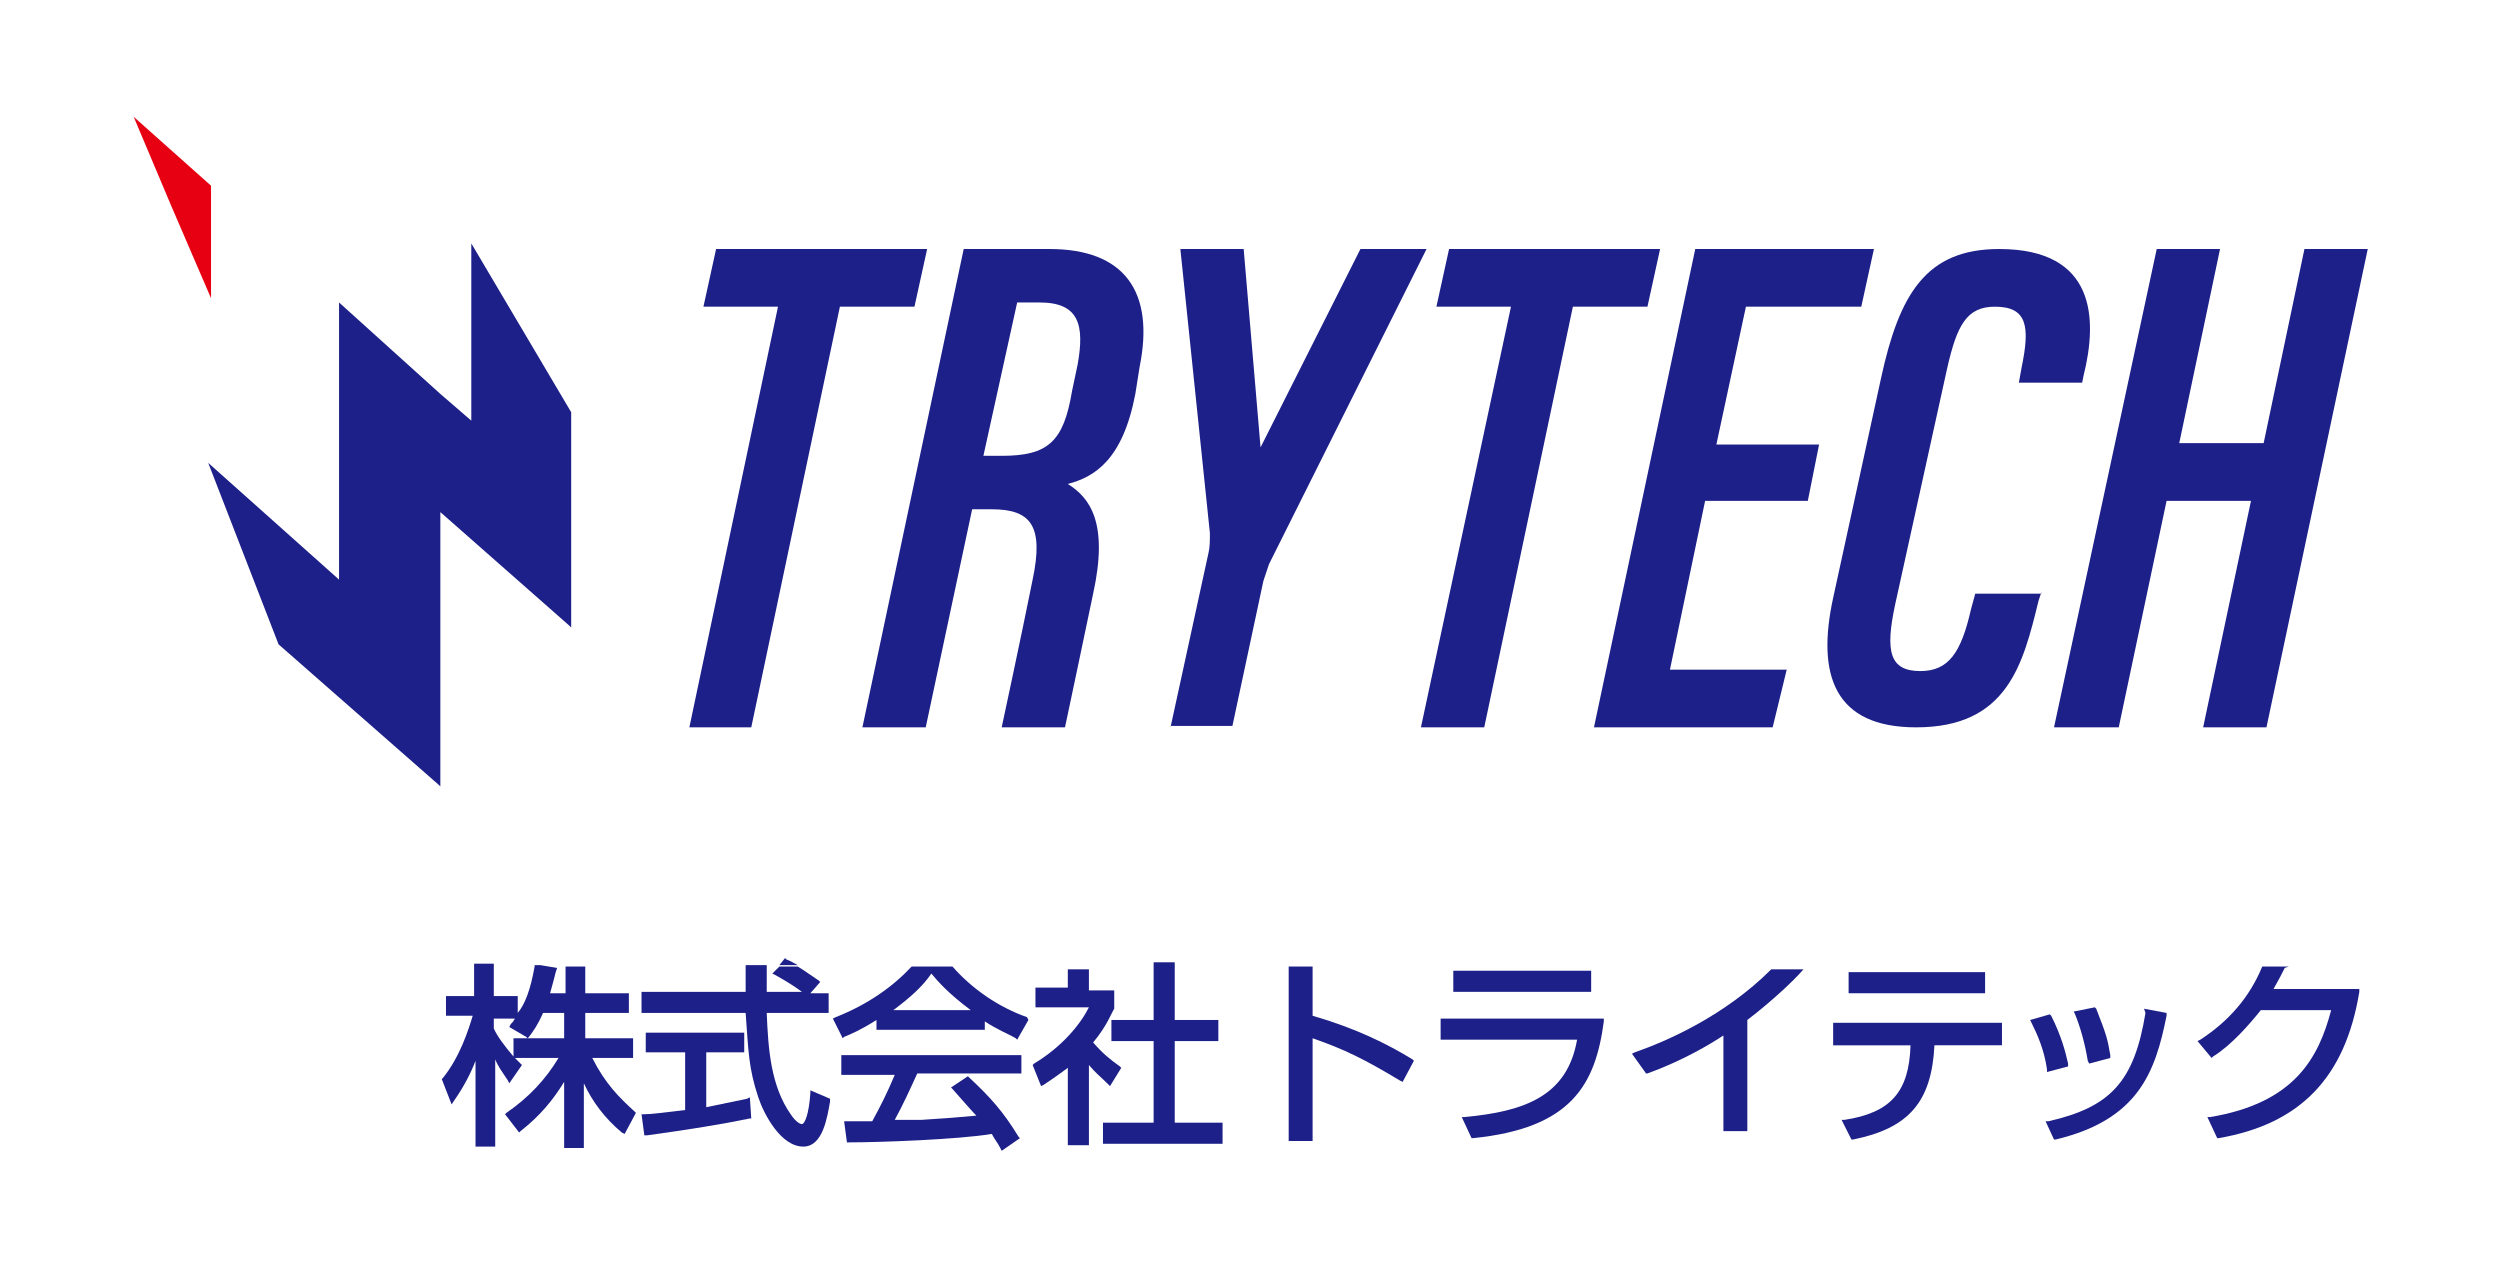 <?xml version="1.0" encoding="utf-8"?>
<!-- Generator: Adobe Illustrator 27.5.0, SVG Export Plug-In . SVG Version: 6.00 Build 0)  -->
<svg version="1.1" id="レイヤー_1" xmlns="http://www.w3.org/2000/svg" xmlns:xlink="http://www.w3.org/1999/xlink" x="0px"
	 y="0px" viewBox="0 0 177.7 90" style="enable-background:new 0 0 177.7 90;" xml:space="preserve">
<style type="text/css">
	.st0{fill:#1D2088;}
	.st1{fill:#E60012;}
</style>
<g>
	<g>
		<g>
			<path class="st0" d="M53.1,78.1c-0.5,0.1-1,0.2-2.9,0.6v-3.9h2.7v-1.4h-7v1.4h2.8v4.1c-1.7,0.2-2.4,0.3-2.9,0.3l-0.2,0l0.2,1.5
				l0.2,0c2.9-0.4,5.4-0.8,7.3-1.2l0.1,0L53.3,78L53.1,78.1z"/>
			<path class="st0" d="M59.8,76.4h3.8c-0.5,1.2-1,2.2-1.6,3.3h-2l0.2,1.5h0.2c2.1,0,7.7-0.2,10.1-0.6c0.2,0.4,0.4,0.6,0.6,1
				l0.1,0.2l1.3-0.9l-0.1-0.1c-1.1-1.8-2-2.8-3.5-4.2l-0.1-0.1l-1.2,0.8l0.1,0.1c0.8,0.9,1.4,1.6,1.7,1.9c-1,0.1-2.3,0.2-3.9,0.3
				c-0.2,0-0.7,0-1.2,0c-0.3,0-0.5,0-0.7,0c0.6-1.1,1.1-2.2,1.6-3.3h7.4V75H59.8V76.4z"/>
			<path class="st0" d="M40.1,70.6h-1c0.2-0.7,0.3-1.1,0.4-1.5l0.1-0.3l-1.2-0.2H38l0,0.1c-0.3,1.7-0.7,2.7-1.2,3.3v-1.2h-1.7v-2.3
				h-1.4v2.3h-2v1.4h1.9c-0.3,1-0.9,2.9-2.1,4.4l-0.1,0.1l0.7,1.8l0.2-0.3c0.7-1,1.2-2,1.5-2.8v6.1h1.4v-6.2
				c0.2,0.5,0.5,0.9,0.9,1.5l0.1,0.2l0.9-1.3L37,75.6c-0.1-0.1-0.3-0.3-0.4-0.4h3.1c-0.9,1.5-2.1,2.8-3.7,3.9l-0.1,0.1l1,1.3
				l0.1-0.1c1.4-1.1,2.3-2.2,3.1-3.5v4.7h1.4V77c0.6,1.3,1.5,2.5,2.7,3.5l0.2,0.1l0.8-1.5L45.1,79c-1.1-1-2.1-2-3-3.8h2.9v-1.4h-3.4
				V72h3.1v-1.4h-3.1v-1.9h-1.4V70.6z M40.1,73.8h-3.6v1.3c-0.6-0.7-1.2-1.5-1.4-2v-0.7h1.5c-0.1,0.2-0.2,0.3-0.3,0.4L36.2,73
				l1.2,0.7l0.1,0.1l0.1-0.1c0.3-0.4,0.6-0.8,1-1.7h1.5V73.8z"/>
			<polygon class="st0" points="38,68.6 38,68.6 38.3,68.6 			"/>
			<path class="st0" d="M54.9,69.2l0.2,0.1c0.9,0.5,1.5,0.9,1.9,1.2h-2.5c0-1,0-1.5,0-1.9h-1.5c0,0.7,0,1.4,0,1.9h-7.4V72H53
				c0.2,2.7,0.2,3.9,0.9,6c0.4,1.2,1.6,3.5,3.2,3.5c1.4,0,1.7-2.1,1.9-3.2l0-0.2l-1.4-0.6l0,0.2c-0.1,1.5-0.4,2.2-0.6,2.2
				c-0.1,0-0.4-0.1-0.8-0.7c-1.4-2-1.6-4.6-1.7-7.2h4.4v-1.4h-1.3l0.7-0.8l-0.1-0.1c-0.6-0.4-1-0.7-1.5-1h-1.3L54.9,69.2z"/>
			<path class="st0" d="M55.8,68.1l-0.4,0.5h1.3c-0.2-0.1-0.5-0.3-0.8-0.4L55.8,68.1z"/>
			<path class="st0" d="M75.8,70.2h-2.2v1.4h3.8c-0.6,1.2-1.9,2.8-3.9,4l-0.1,0.1l0.6,1.5l0.2-0.1c0.3-0.2,0.9-0.6,1.7-1.2v5.5h1.5
				v-5.7c0.5,0.6,0.8,0.8,1.4,1.4l0.1,0.1l0.8-1.3l-0.1-0.1c-0.7-0.5-1.2-0.9-1.9-1.7c1-1.2,1.3-2.1,1.5-2.4l0-1.3h-1.8v-1.5h-1.5
				V70.2z"/>
			<polygon class="st0" points="83.5,79.8 83.5,74 86.6,74 86.6,72.5 83.5,72.5 83.5,68.4 82,68.4 82,72.5 79,72.5 79,74 82,74 
				82,79.8 78.4,79.8 78.4,81.3 86.9,81.3 86.9,79.8 			"/>
			<path class="st0" d="M73,72.3c-2-0.7-3.9-2-5.3-3.6h-2.9c-1.3,1.4-3.1,2.7-5.4,3.6l-0.2,0.1l0.7,1.4l0.1-0.1
				c0.5-0.2,1.2-0.5,2.3-1.2v0.7h7.7v-0.6c0.9,0.6,1.7,0.9,2.2,1.2l0.1,0.1l0.8-1.4L73,72.3z M63.5,71.8c1.2-0.9,2.1-1.7,2.7-2.6
				c0.5,0.6,1.2,1.4,2.8,2.6H63.5z"/>
		</g>
		<g>
			<path class="st0" d="M91.6,81.1h1.7v-7.3c2.3,0.8,3.7,1.5,6.2,3l0.2,0.1l0.8-1.5l-0.1-0.1c-1.8-1.1-4-2.2-7.1-3.1v-3.5h-1.7V81.1
				z"/>
			<rect x="103.3" y="69" class="st0" width="9.8" height="1.5"/>
			<path class="st0" d="M102.3,73.9h9.8c-0.7,4-3.7,5.1-8,5.5l-0.2,0l0.7,1.5l0.1,0c7-0.7,8.7-3.8,9.3-8.3l0-0.2h-11.6V73.9z"/>
			<path class="st0" d="M116.2,74.8l-0.2,0.1l1,1.4l0.1,0c2.5-0.9,4.5-2.1,5.4-2.7v6.8h1.7v-7.9c1.7-1.3,3.3-2.8,3.9-3.5l0.1-0.1
				l0,0h-2.3C122.6,72.2,118.5,74,116.2,74.8z"/>
			<path class="st0" d="M130.2,74.3h5.6c-0.1,3.3-1.4,4.8-4.7,5.3l-0.2,0l0.7,1.4l0.1,0c4-0.8,5.6-2.7,5.8-6.7h4.8v-1.6h-12V74.3z"
				/>
			<rect x="131.4" y="69.1" class="st0" width="9.7" height="1.5"/>
			<path class="st0" d="M148.5,75.6l1.5-0.4l0-0.2c-0.2-1.2-0.3-1.5-1-3.3l-0.1-0.1l-1.5,0.3l0.1,0.2c0.4,1,0.7,2.1,0.9,3.3
				L148.5,75.6z"/>
			<path class="st0" d="M152.5,72c-0.8,4.9-2.5,6.7-6.9,7.7l-0.2,0l0.6,1.3l0.1,0c5.9-1.4,7.1-4.8,7.9-8.8l0-0.2l-1.6-0.3L152.5,72z
				"/>
			<path class="st0" d="M145.5,76.2l1.5-0.4l0-0.2c-0.2-0.9-0.5-2-1.2-3.4l-0.1-0.1l-1.4,0.4l0.1,0.2c0.4,0.8,0.9,1.9,1.1,3.3
				L145.5,76.2z"/>
			<path class="st0" d="M162.7,68.7h-1.9c-0.9,2.2-2.4,3.9-4.4,5.2l-0.2,0.1l1,1.2l0.1-0.1c1.3-0.8,2.6-2.3,3.4-3.3h5
				c-0.9,3.4-2.6,6.6-8.6,7.6l-0.2,0l0.7,1.5l0.1,0c5.8-1,9-4.3,10-10.4l0-0.2h-6.1c0.4-0.7,0.6-1.1,0.8-1.5L162.7,68.7z"/>
		</g>
	</g>
	<g>
		<g>
			<path class="st0" d="M55.3,21.8h-5.3l0.9-4.1h15L65,21.8h-5.3l-6.3,29.9H49L55.3,21.8z"/>
			<path class="st0" d="M69.1,36.2l-3.3,15.5h-4.5l7.2-34h6.1c5.3,0,7.5,3,6.4,8.4L80.7,28c-0.9,4.7-2.9,5.9-4.8,6.4
				c1.6,1,2.9,2.8,1.8,7.8c-0.6,2.9-2,9.5-2,9.5h-4.5c0,0,1.4-6.5,2.2-10.5c0.8-3.8-0.1-5-2.9-5H69.1z M69.9,32.4h1.3
				c3.3,0,4.4-1,5-4.6l0.4-1.9c0.5-2.8,0.1-4.4-2.7-4.4h-1.6L69.9,32.4z"/>
			<path class="st0" d="M83.2,51.7l2.7-12.4c0.1-0.4,0.1-0.9,0.1-1.4l-2.1-20.2h4.5l1.2,14.1l7.1-14.1h4.7L90.2,40.1
				c-0.1,0.3-0.2,0.6-0.4,1.2l-2.2,10.3H83.2z"/>
			<path class="st0" d="M107.4,21.8h-5.3l0.9-4.1h15l-0.9,4.1h-5.3l-6.3,29.9h-4.5L107.4,21.8z"/>
			<path class="st0" d="M128.5,35.6h-7.3l-2.5,12h8.3l-1,4.1h-12.7l7.2-34h12.7l-0.9,4.1h-8.2l-2.1,9.8h7.3L128.5,35.6z"/>
			<path class="st0" d="M145.1,42.1l-0.2,0.6c-1.1,4.5-2.2,9-8.7,9c-5.8,0-7.1-3.7-5.9-9.2l3.4-15.6c1.3-6,3.2-9.2,8.4-9.2
				c6.9,0,7,5,6,9l-0.1,0.5h-4.5l0.2-1.1c0.6-2.9,0.4-4.3-1.9-4.3c-2,0-2.7,1.3-3.4,4.4l-3.7,16.8c-0.7,3.3-0.4,4.7,1.8,4.7
				c2,0,2.9-1.3,3.6-4.4l0.3-1.1H145.1z"/>
			<path class="st0" d="M153.3,17.7h4.5l-2.9,13.8h6l2.9-13.8h4.5l-7.2,34h-4.5l3.4-16.1h-6l-3.4,16.1H146L153.3,17.7z"/>
		</g>
		<g>
			<g>
				<polygon class="st1" points="15,21.2 15,13.2 9.5,8.3 12.2,14.7 				"/>
				<polygon class="st0" points="33.5,17.3 33.5,29.9 31.3,28 24.1,21.5 24.1,41.2 14.8,32.9 19.8,45.8 31.2,55.8 31.3,55.9 
					31.3,36.4 40.5,44.5 40.6,44.6 40.6,44.4 40.6,29.3 				"/>
			</g>
		</g>
	</g>
</g>
</svg>
